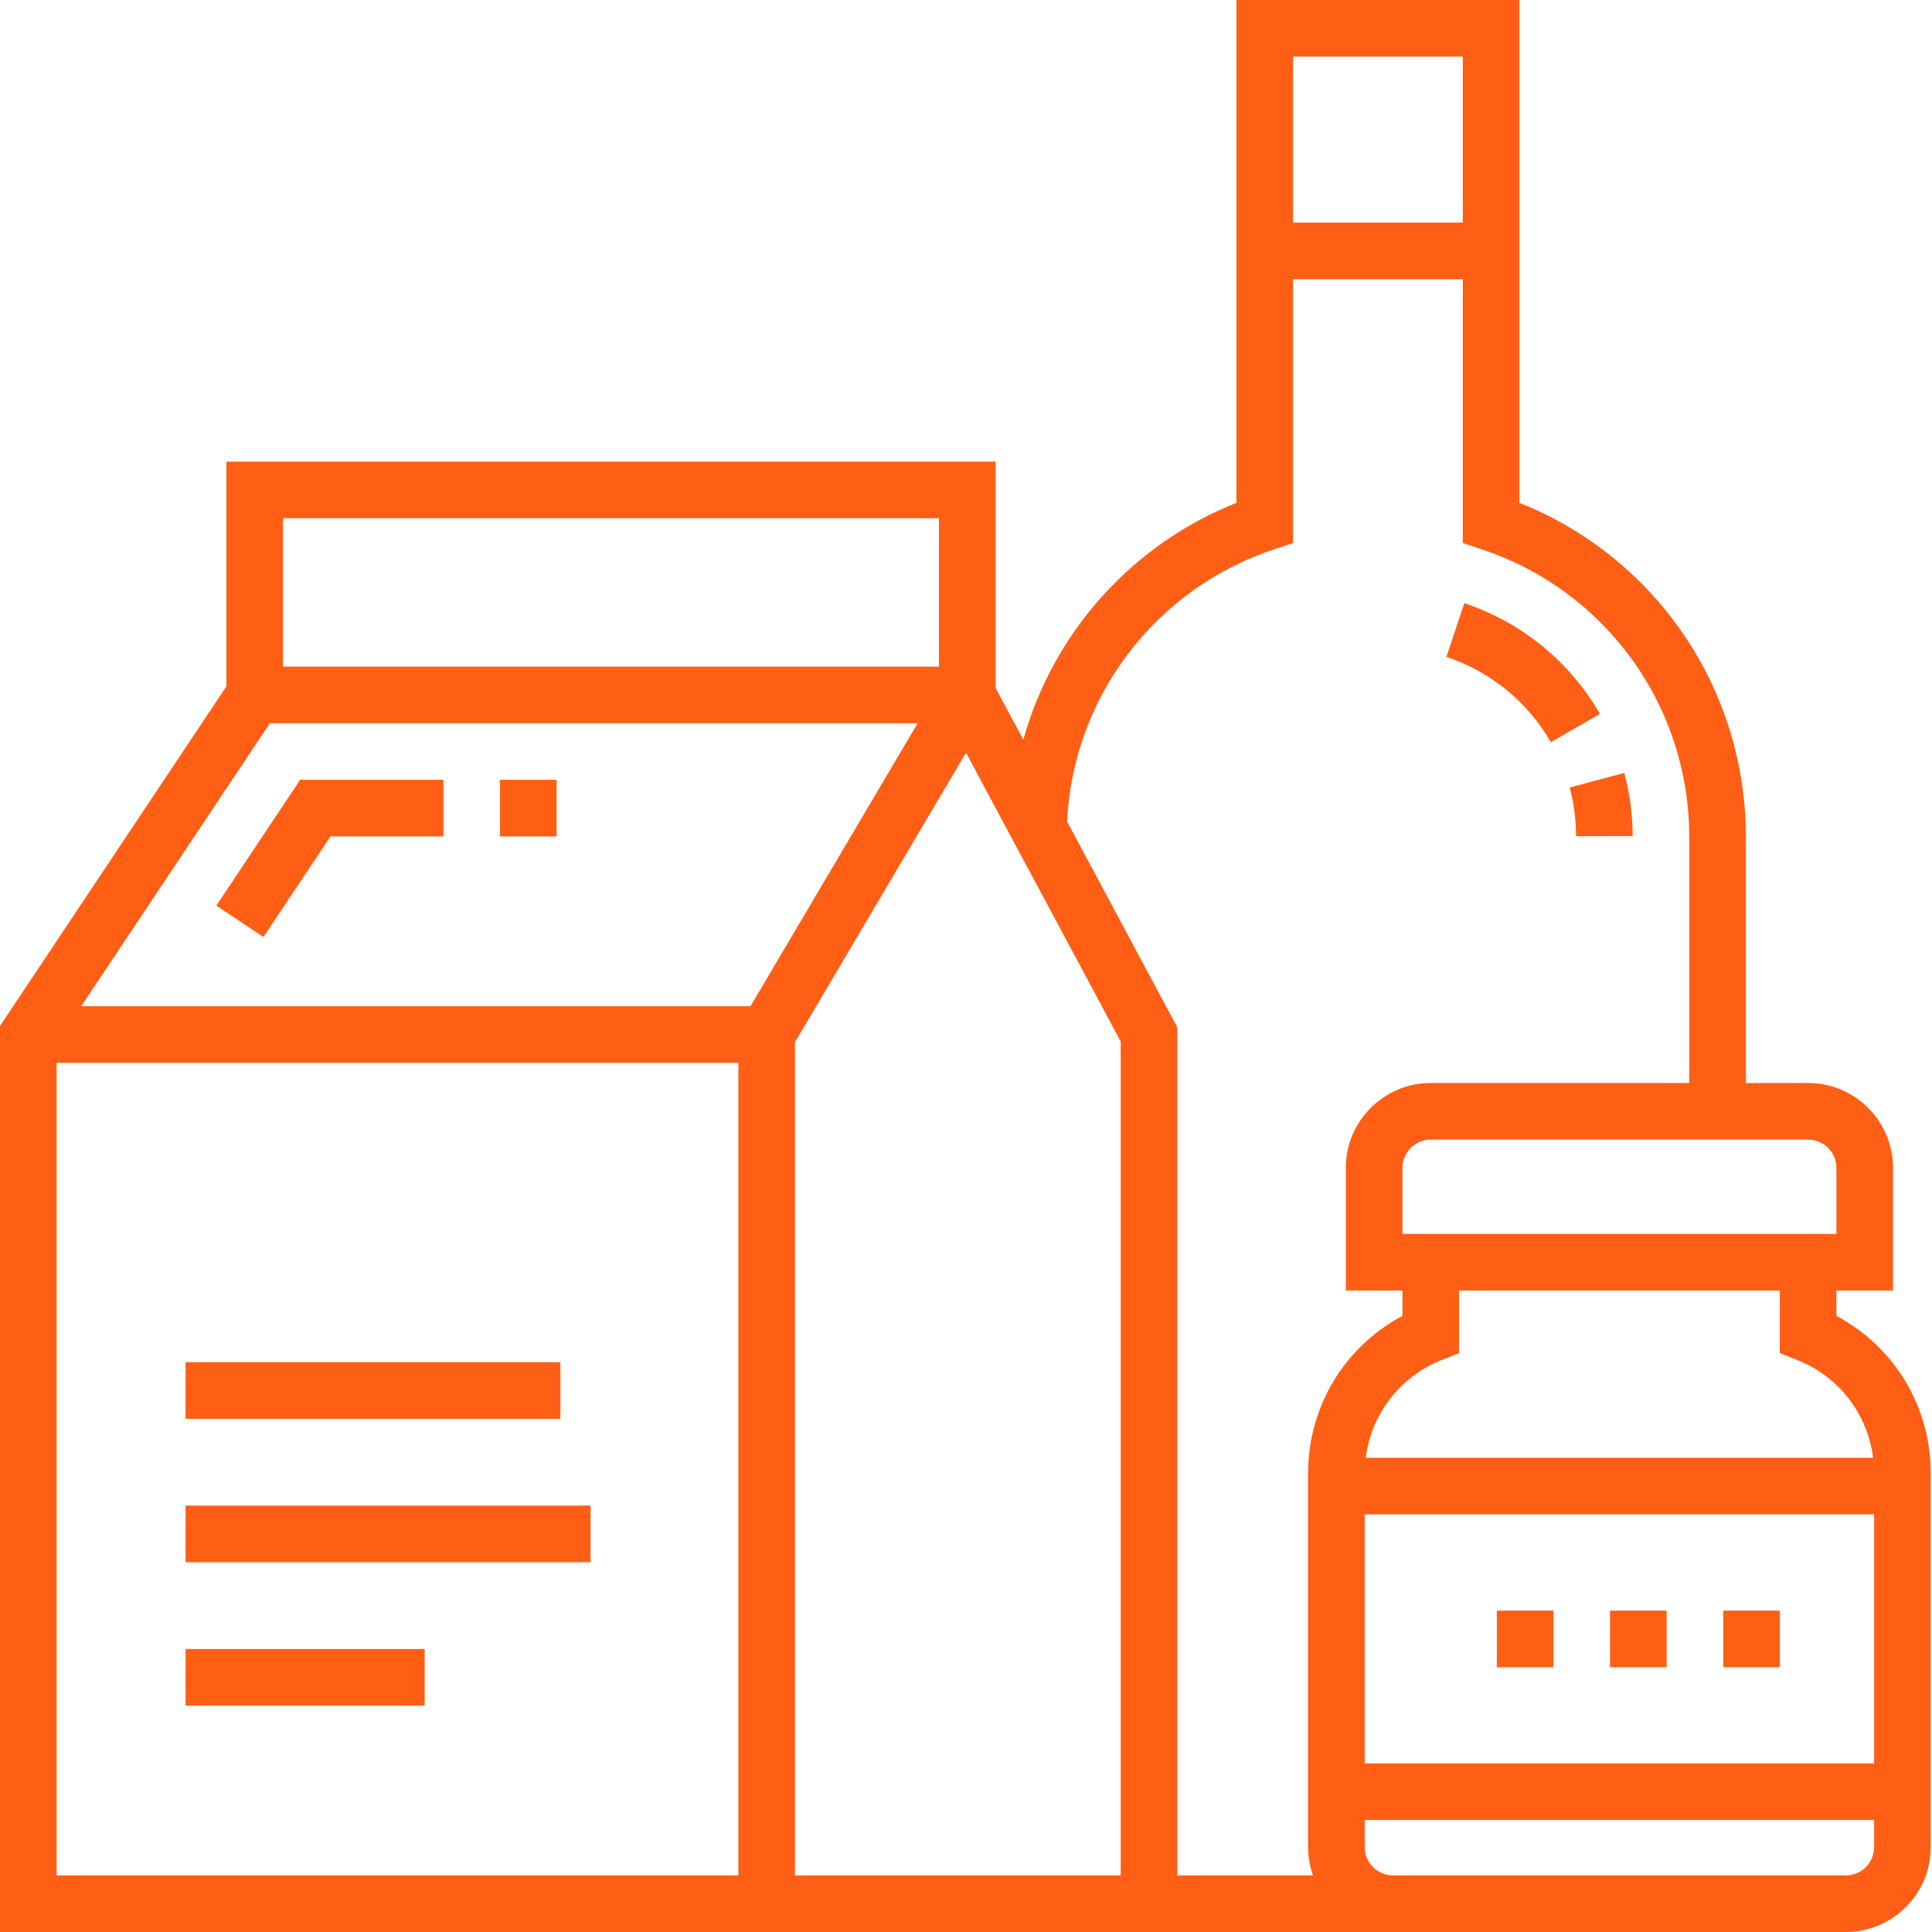 <?xml version="1.0" encoding="UTF-8"?>
<svg xmlns="http://www.w3.org/2000/svg" width="40" height="40" viewBox="0 0 40 40" fill="none">
  <g clip-path="url(#clip0_128_28234)">
    <path d="M38.216 40C39.185 40 39.974 39.211 39.974 38.242V30.502C39.974 29.12 39.219 27.881 38.021 27.244V26.719H39.193V24.18C39.193 23.21 38.404 22.422 37.435 22.422H36.146V17.324C36.147 15.835 35.701 14.379 34.865 13.146C34.029 11.914 32.842 10.961 31.458 10.411V0H25.599V10.411C24.535 10.833 23.584 11.496 22.819 12.347C22.053 13.197 21.495 14.213 21.187 15.315L20.612 14.241V9.557H4.688V14.21L0 21.242V40H38.216ZM38.781 30.182H28.277C28.39 29.28 28.978 28.506 29.84 28.161L30.208 28.014V26.719H36.849V28.014L37.217 28.161C38.08 28.506 38.667 29.28 38.781 30.182ZM37.435 23.594C37.758 23.594 38.021 23.857 38.021 24.18V25.547H29.036V24.18C29.036 23.857 29.299 23.594 29.622 23.594H37.435ZM26.771 1.172H30.286V4.609H26.771V1.172ZM5.859 10.729H19.44V13.802H5.859V10.729ZM15.286 38.828H1.172V22.005H15.287V38.828H15.286ZM1.681 20.833L5.587 14.974H18.999L15.538 20.833H1.681ZM23.203 38.828H16.458V21.579L20.001 15.583C20.001 15.595 23.167 21.486 23.203 21.566C23.204 21.568 23.202 21.564 23.203 21.566V38.828ZM27.184 38.828H24.375V21.272L22.092 17.007C22.154 15.746 22.596 14.534 23.36 13.53C24.123 12.525 25.172 11.774 26.37 11.376L26.771 11.243V5.781H30.286V11.243L30.687 11.376C31.936 11.791 33.022 12.589 33.792 13.657C34.562 14.725 34.975 16.008 34.974 17.324V22.422H29.622C28.653 22.422 27.864 23.21 27.864 24.18V26.719H29.036V27.244C27.838 27.881 27.083 29.12 27.083 30.502V38.242C27.083 38.448 27.119 38.645 27.184 38.828ZM38.802 38.242C38.802 38.565 38.539 38.828 38.216 38.828H28.841C28.518 38.828 28.255 38.565 28.255 38.242V37.682H38.802V38.242ZM38.802 36.51H28.255V31.354H38.802V36.51Z" fill="#FF5E15"></path>
    <path d="M10.352 16.145H11.524V17.317H10.352V16.145ZM4.479 18.75L5.454 19.4L6.842 17.317H9.181V16.145H6.215L4.479 18.75ZM32.631 17.313L33.803 17.31C33.802 16.868 33.743 16.428 33.629 16.002L32.498 16.305C32.585 16.634 32.63 16.972 32.631 17.313ZM32.109 15.366L33.125 14.781C32.502 13.698 31.505 12.884 30.317 12.488L29.947 13.599C30.862 13.905 31.63 14.532 32.109 15.366H32.109ZM3.842 28.203H11.602V29.375H3.842V28.203ZM3.842 31.172H12.227V32.344H3.842V31.172ZM3.842 34.141H8.792V35.312H3.842V34.141ZM30.99 33.346H32.162V34.518H30.99V33.346ZM33.334 33.346H34.506V34.518H33.334V33.346ZM35.678 33.346H36.85V34.518H35.678V33.346Z" fill="#FF5E15"></path>
  </g>
  <defs>
    <clipPath id="clip0_128_28234">
      <rect width="40" height="40" fill="white"></rect>
    </clipPath>
  </defs>
</svg>
